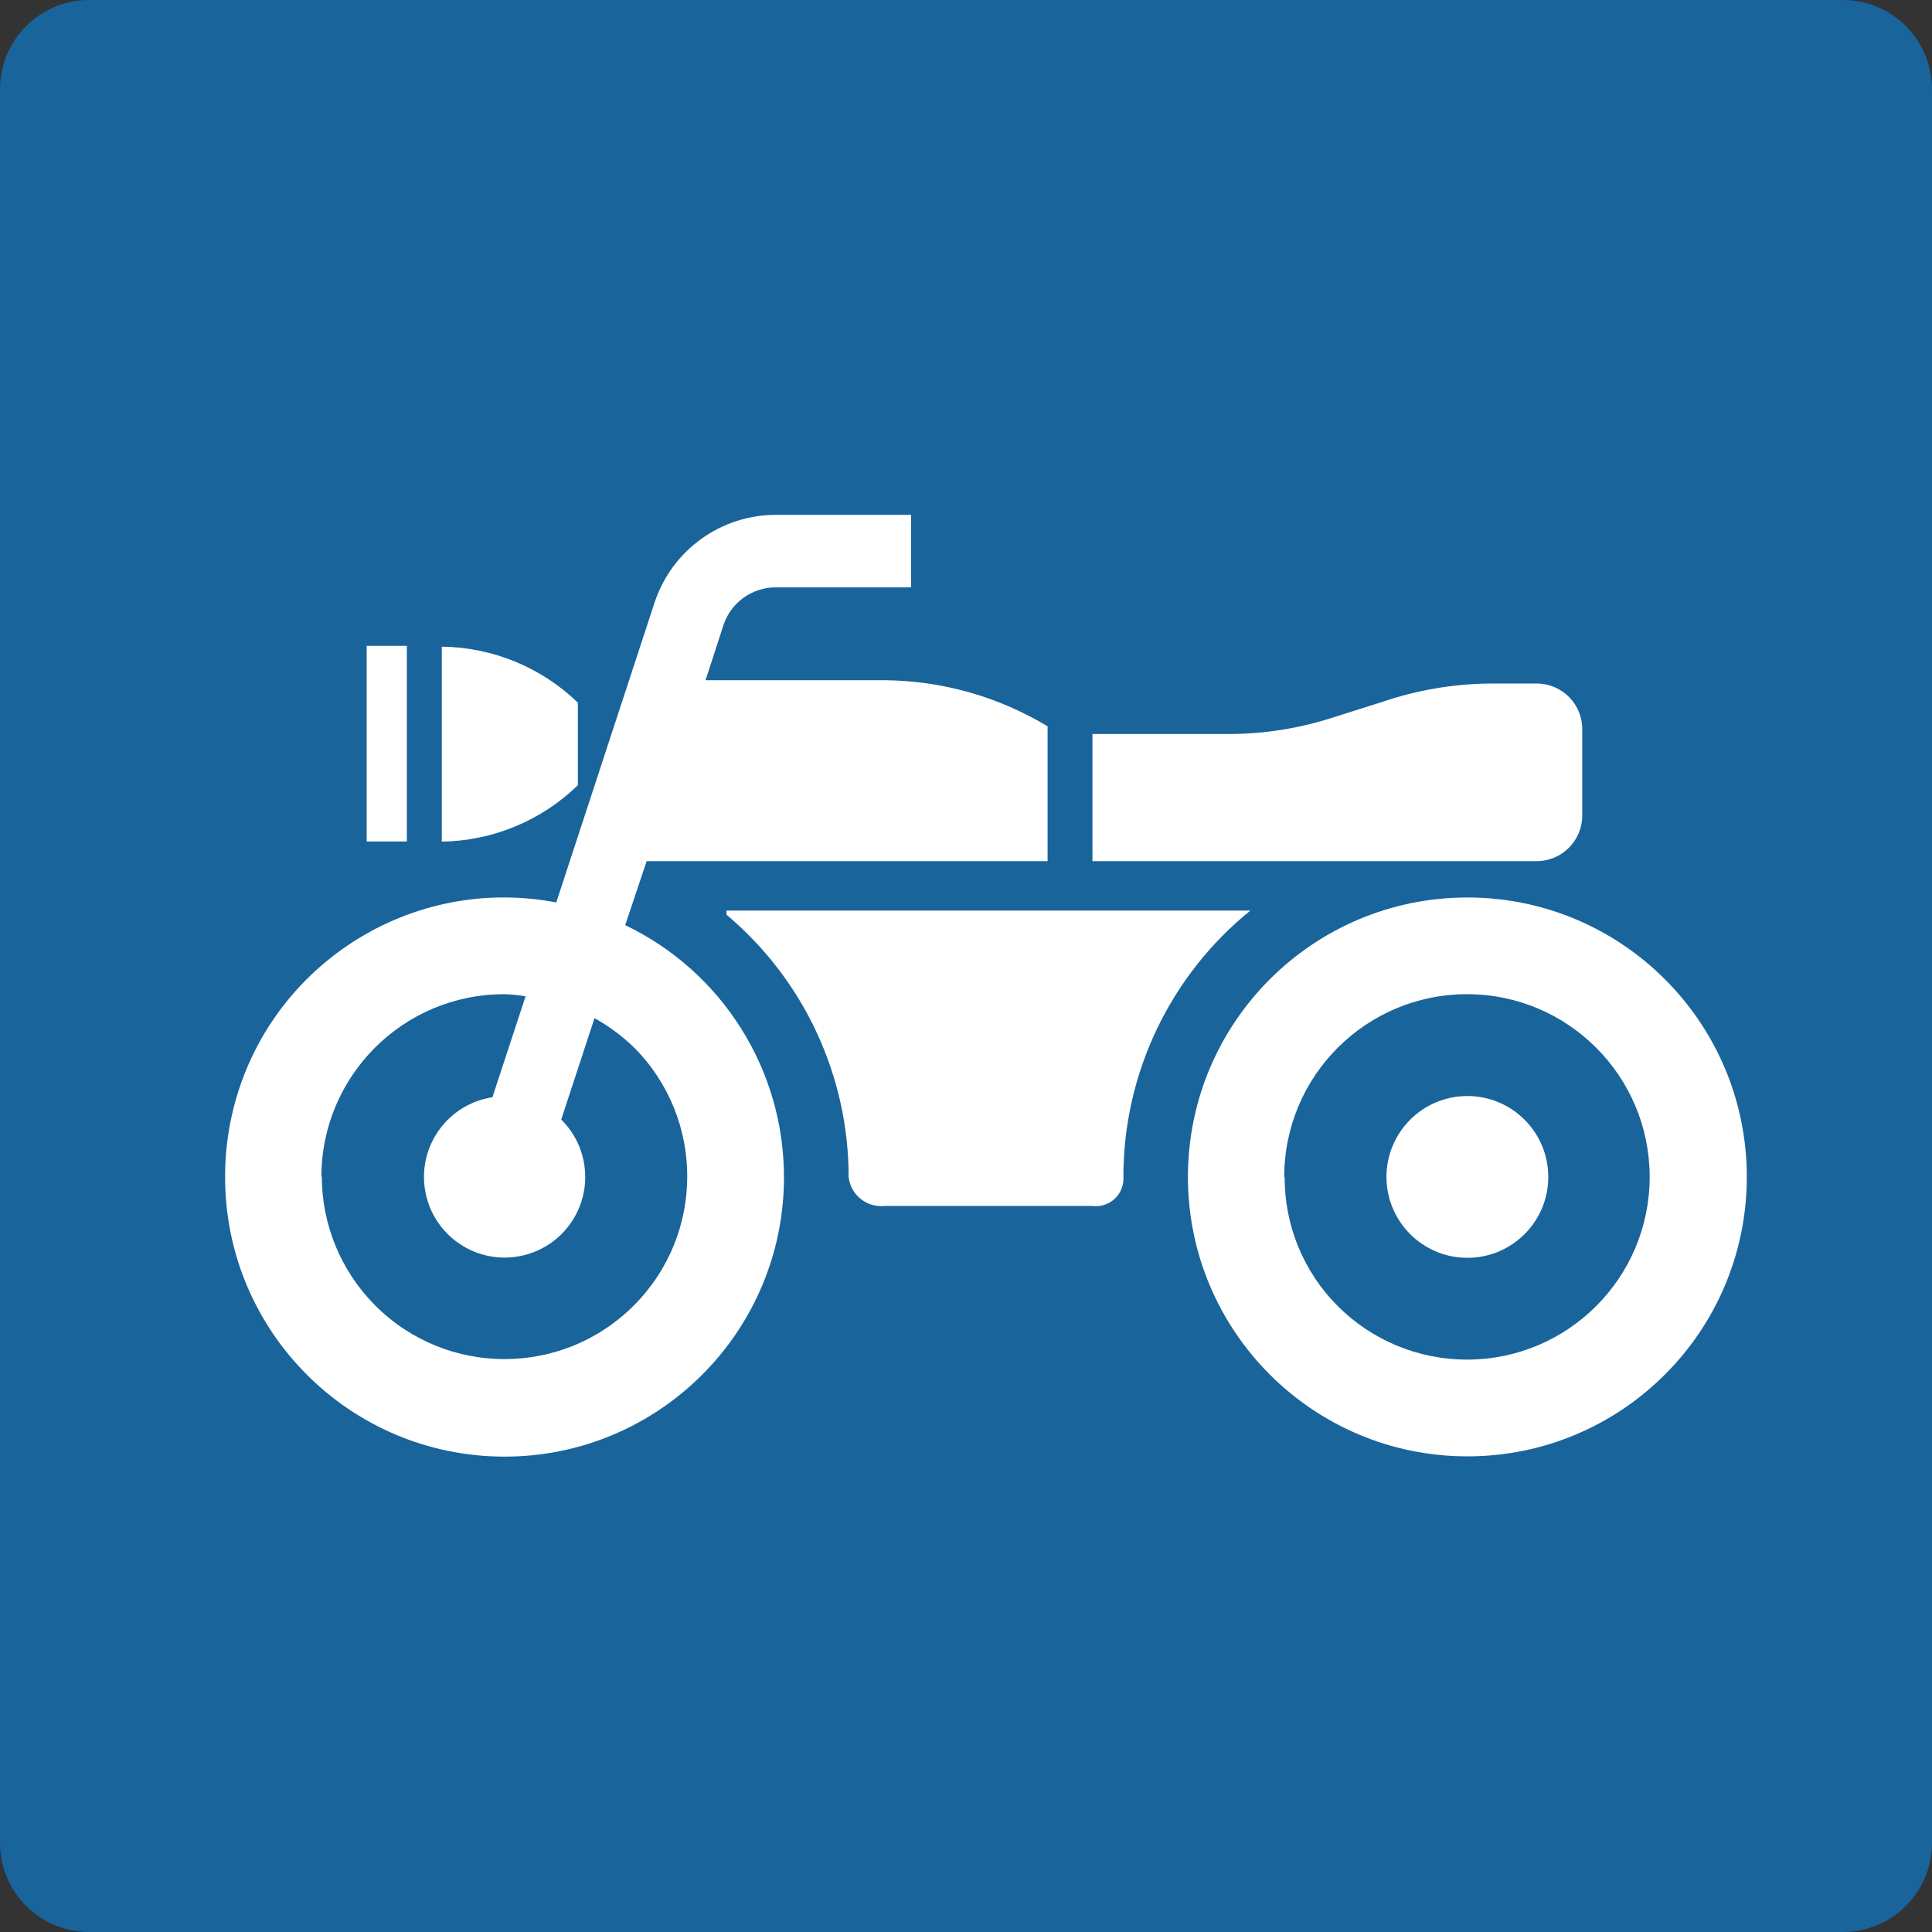<?xml version="1.0" encoding="utf-8"?>
<svg xmlns="http://www.w3.org/2000/svg" xmlns:xlink="http://www.w3.org/1999/xlink" width="140.42" height="140.42">
  <rect width="100%" height="100%" fill="#333333" stroke="none"/>
  <path fill="#19649B" d="M6.48 0h127.46c3.579 0 6.48 2.901 6.48 6.48v127.46c0 3.579-2.901 6.48-6.48 6.48H6.48c-3.579 0-6.48-2.901-6.48-6.48V6.48C0 2.901 2.901 0 6.48 0z"/>
  <path fill="#FFF" d="M16.36 85.54c-.01 11.217 9.074 20.318 20.291 20.329S56.97 96.795 56.98 85.578c.007-7.825-4.482-14.959-11.54-18.338L47 62.59h29.14v-9.8c-3.552-2.144-7.612-3.301-11.76-3.35h-13.1l1.3-4c.541-1.645 2.079-2.754 3.81-2.75h9.83v-5.27h-9.83c-4.011.002-7.568 2.579-8.82 6.39l-7.14 21.78c-10.996-2.099-21.612 5.114-23.711 16.11-.245 1.282-.365 2.585-.359 3.89v-.05zm7 0c0-7.334 5.946-13.28 13.28-13.28h.03c.513.019 1.023.069 1.53.15l-2.41 7.34c-3.199.489-5.396 3.479-4.907 6.678.489 3.199 3.479 5.396 6.678 4.907 3.199-.489 5.396-3.479 4.907-6.678-.191-1.248-.779-2.401-1.678-3.287L43.21 74c1.037.577 1.995 1.287 2.85 2.11 5.186 5.186 5.187 13.594.001 18.781s-13.594 5.187-18.781.001c-2.491-2.491-3.89-5.869-3.89-9.392l-.03.04z"/>
  <path fill="#FFF" d="M86.34 85.54c0 11.217 9.093 20.31 20.31 20.31s20.31-9.093 20.31-20.31-9.093-20.31-20.31-20.31c-11.217 0-20.31 9.093-20.31 20.31zm7 0c0-7.334 5.945-13.28 13.279-13.281s13.28 5.945 13.281 13.279c0 7.334-5.945 13.28-13.279 13.281-3.522 0-6.9-1.399-9.391-3.889-2.487-2.49-3.877-5.871-3.86-9.39h-.03z"/>
  <path fill="#FFF" d="M100.77 85.54c0 3.247 2.633 5.88 5.88 5.88s5.88-2.633 5.88-5.88-2.633-5.88-5.88-5.88-5.88 2.633-5.88 5.88z"/>
  <path fill="#FFF" d="M42 57.07v-6c-2.657-2.569-6.195-4.025-9.89-4.07v14.17c3.699-.053 7.238-1.52 9.89-4.1z"/>
  <path fill="#FFF" d="M26.65 46.94h2.92v14.22h-2.92z"/>
  <path fill="#FFF" d="M115 59.27V53c.006-1.828-1.472-3.314-3.3-3.32H108.23c-2.627.032-5.232.477-7.72 1.32L97 52.11c-2.507.826-5.13 1.244-7.77 1.24H79.4v9.24h32.33c1.814-.027 3.27-1.506 3.27-3.32z"/>
  <path fill="#FFF" d="M61.68 85.55c.147 1.297 1.311 2.234 2.61 2.1H79.4c1.096.14 2.097-.635 2.237-1.731.016-.123.02-.246.013-.369-.007-7.519 3.385-14.639 9.23-19.37H52.8v.3c5.632 4.733 8.882 11.714 8.88 19.07z"/>
</svg>
